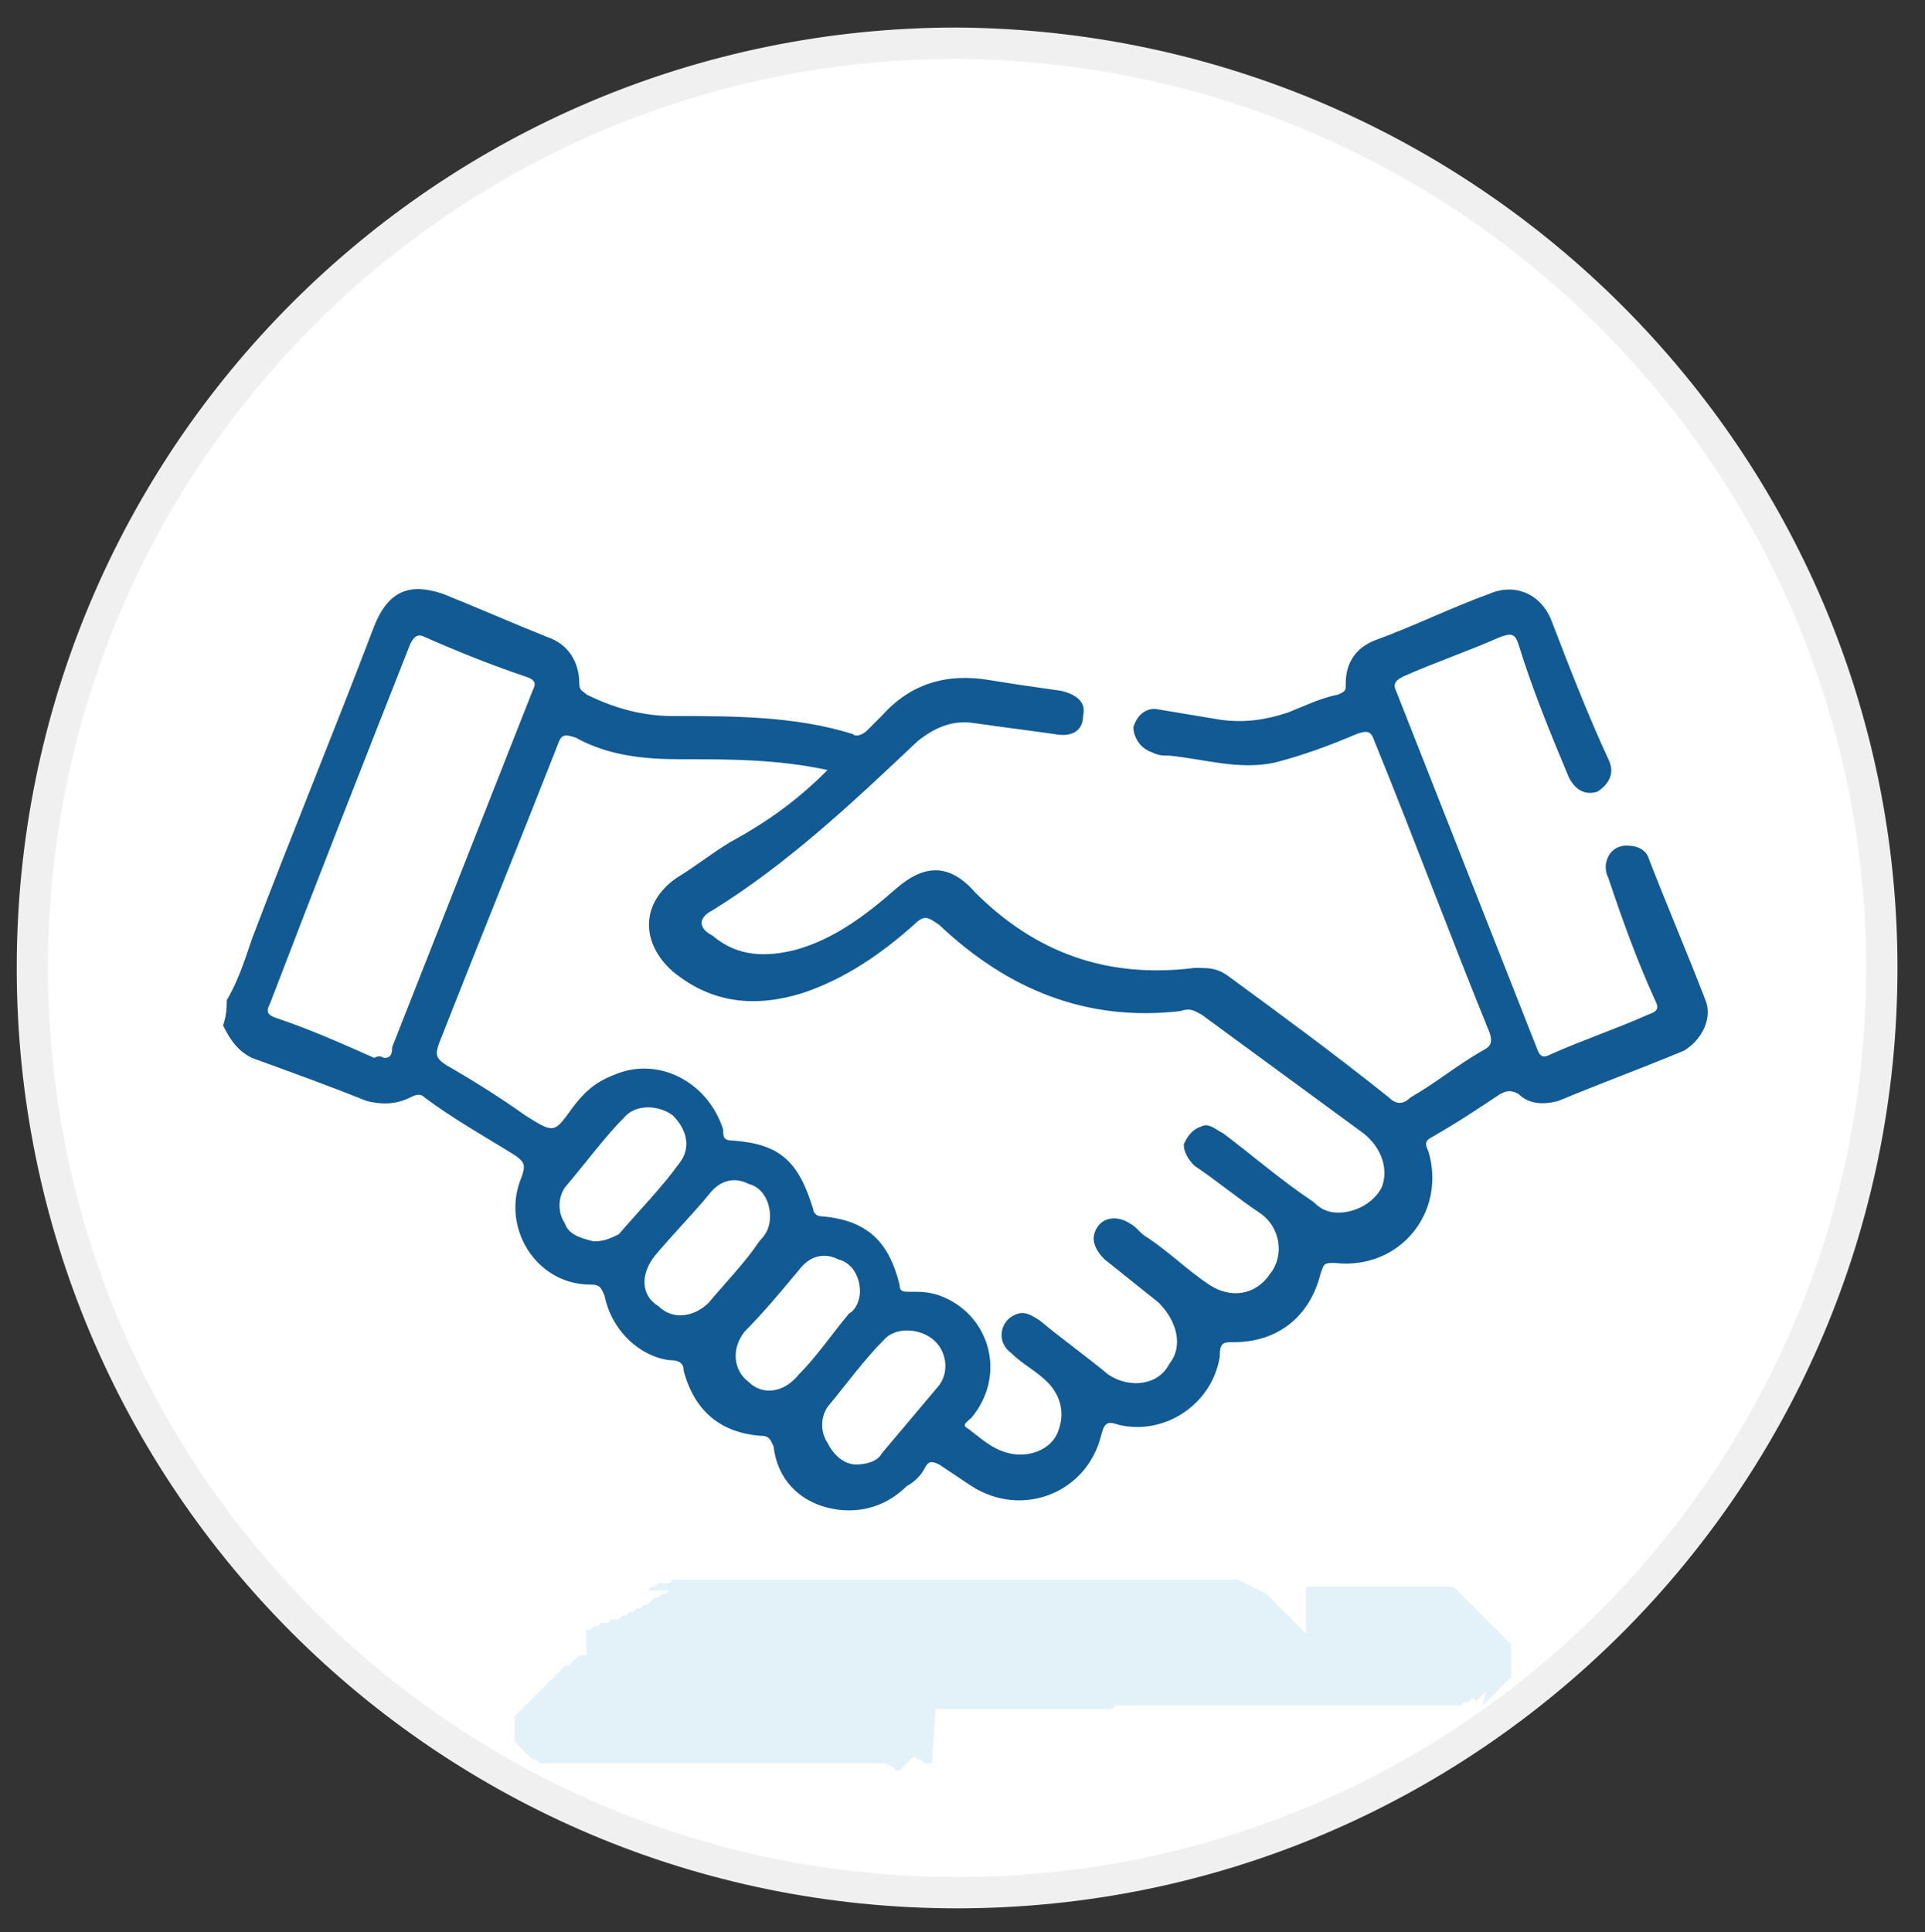 <svg xmlns="http://www.w3.org/2000/svg" xmlns:xlink="http://www.w3.org/1999/xlink" id="Layer_1" x="0px" y="0px" viewBox="0 0 53.5 53.7" style="enable-background:new 0 0 53.5 53.7;" xml:space="preserve"><rect x="0" y="0" width="53.5" height="53.7" fill="#333333" stroke="none"/><style type="text/css">	.st0{fill:#FFFFFF;stroke:#F1F0F0;stroke-width:0.87;}	.st1{fill-rule:evenodd;clip-rule:evenodd;fill:#43A0D9;fill-opacity:0.15;}	.st2{fill:#115A93;}</style><path class="st0" d="M52.3,26.9c0,14.2-11.5,25.7-25.7,25.7S0.9,41.1,0.9,26.9S12.4,1.2,26.6,1.2l0,0C40.8,1.3,52.3,12.8,52.3,26.9z "></path><path class="st1" d="M42,45.7L42,45.7L42,45.7v0.2v0.2v0.1v0.1v0.1v0.1v0.1l-0.1,0.1l-0.1,0.1l-0.1,0.1L41.6,47l-0.1,0.1l-0.1,0.1 l-0.1,0.1l-0.1,0.1l0.1-0.4l-0.1,0.1l-0.1,0.1L41,47.3l0-0.1h-0.1l-0.1,0.1h-0.1l-0.1,0.1h-0.1h-0.1h-0.1H40h-0.2h-0.2h-0.2h-0.2H39 h-0.2h-0.2h-0.2h-0.2H38h-0.2h-0.2h-0.2h-0.2H37h-0.2h-3.4h-0.1h-0.1H33h-0.1h-0.1h-0.1h-0.1h-0.1h-0.1h-0.1h-0.1H32h-0.1h-0.1h-0.1 h-0.1h-0.1h-0.1h-0.1h-0.1h-0.1H31l-0.1,0.1h-0.1h-0.1h-0.1h-0.1H30h-0.2h-0.2h-0.2h-0.2H29h-0.2h-0.2h-0.2h-0.2H27h-0.2H27h-0.2 h-0.2h-0.2h-0.2H26h0L25.9,49h-0.1h-0.1l-0.1-0.1h-0.1l-0.1-0.1L25,49.2h-0.1l-0.1-0.1L24.6,49h-0.1h-0.1h-0.1h-0.1h-0.1H24h-0.1 h-0.1h-0.1h-0.1h-0.1h-0.1h-0.1h-0.1H23h-5.8h-0.3h-0.2h-0.2h-0.2H16h-0.2h-0.2h-0.2h-0.2H15l-0.1-0.1h-0.1l-0.1-0.1l-0.1-0.1 l-0.1-0.1l-0.1-0.1l-0.1-0.1v-0.1v-0.1v-0.1V48v-0.1v-0.1v-0.1l0.1-0.1l0.1-0.1l0.1-0.1l0.1-0.1l0.1-0.1l0.1-0.1L15,47l0.1-0.1 l0.1-0.1l0.1-0.1l0.1-0.1l0.1-0.1l0.1-0.1l0.1-0.1h0.1l0.1-0.1l0.1-0.1h0.1H16l0.1-0.1h0.1l0,0h0.1l0,0l0,0v-0.1l0,0l0,0l0,0l0,0 l0,0v-0.1l0,0v-0.2l0,0v-0.1l0,0l0,0l0,0l0,0l0,0v-0.1l0,0l0,0l0,0l0,0l0,0v-0.1l0,0l0,0h0.1l0,0l0.1-0.1l0,0h0.1l0.1-0.1h0.1h0.1 L17,45h0.1h0.1l0.1-0.1h0.1l0.1-0.1h0.1l0.1-0.1h0.1l0.1-0.1H18l0.1-0.1l0.1-0.1h0.1l0.1-0.1h0.1l0.1-0.1H18l0.1-0.1h0.1l0.1-0.1 h0.1h0.1h0.1l0.1-0.1h0.1h0.1H19h0.1h0.1h0.1h0.1h0.2h0.2H20h0.2h0.2h0.2h0.2H21h0.2h0.2h0.2h0.2H22h0.2h0.2h0.2h0.2H23h0.2h0.2h0.2 h0.2H24h0.2h0.2h0.2h0.2H25h0.2h0.2h0.2h0.2H26h0.2h0.2h0.2H27h0.2h0.2h0.2h0.2H28h0.2h0.2h0.2h0.3h0.3h0.3H32h0.2h0.2h0.2h0.2H33 h0.2h0.2H34h0.2h0.2l0.2,0.1l0.2,0.1l0.2,0.1l0.2,0.1l0.1,0.1l0.1,0.1l0.1,0.1l0.1,0.1l0.1,0.1l0.1,0.1l0.1,0.1l0.1,0.1l0.1,0.1 l0.1,0.1l0.1,0.1v0.1v0.1v0.1v0.1v0.6V47v-3.6v0.1v0.3v0.1V44l0,0v0.1h0.1h0.1h0.1h0.1h0.1h0.1H37h0.1h0.1h0.1h0.1h0.2h0.2H38h0h0.2 h0.2h0.2h0.2H39h0.2h0.2h0.2h0.2H40h0.2h0.2l0.1,0.1l0.1,0.1l0.1,0.1l0.1,0.1l0.1,0.1l0.1,0.1l0.1,0.1l0.1,0.1l0.1,0.1L42,45.7z"></path><g>	<path class="st2" d="M-18.6,80.8c0.1-0.6,0.1-1.3,0.3-1.9c0.6-3.5,2.2-6.5,4.8-9c2.6-2.5,5.7-4.1,9.3-4.6  c7.6-1.1,14.9,3.1,17.8,10.2c0.5,1.3,0.9,2.6,1.1,4c0.1,0.8-0.4,1.5-1.2,1.6c-0.8,0.1-1.5-0.4-1.6-1.2c-0.2-1.2-0.5-2.4-1-3.5  C8.8,71.8,5.3,69,0.3,68.1c-7.1-1.2-13.9,3.2-15.7,10.2c-1.9,6.9,2.2,14.4,9,16.7c0.8,0.3,1.6,0.4,2.4,0.6c0.6,0.1,0.9,0.5,1,1.1  c0.1,0.6-0.1,1-0.6,1.4c-0.3,0.3-0.8,0.3-1.2,0.2c-6.4-1.3-10.8-4.9-13-11c-0.5-1.3-0.8-2.7-0.9-4.1c0-0.1,0-0.2-0.1-0.3  C-18.6,82.2-18.6,81.5-18.6,80.8z"></path>	<path class="st2" d="M6.8,100.6c-0.8-0.1-1.6-0.3-2.4-0.5c-4-1.4-6.6-5.4-6.2-9.5c0.4-4.3,3.6-7.8,7.8-8.5c1.3-0.2,2.7-0.2,4,0.2  c0.8,0.2,1.2,0.9,1,1.7c-0.2,0.8-0.9,1.2-1.7,1c-3.7-1-7.1,1.3-8.1,4.5c-1,3.6,1.1,7.3,4.7,8.2c3.6,0.9,7.3-1.4,8.1-5  c0.2-1,0.9-1.5,1.8-1.2c0.7,0.2,1.1,0.9,1,1.6c-0.7,4-4.1,7.1-8.2,7.6c-0.1,0-0.2,0-0.3,0.1C7.8,100.6,7.3,100.6,6.8,100.6z"></path>	<path class="st2" d="M-0.6,76.7c0,1.7,0,3.4,0,5.1c0,0.4-0.1,0.8-0.4,1.1c-1.7,1.7-3.4,3.4-5,5.1c-0.5,0.5-1.1,0.6-1.6,0.3  c-0.5-0.2-0.8-0.8-0.8-1.3c0-0.4,0.2-0.7,0.5-1c1.5-1.5,2.9-3,4.4-4.5c0.2-0.2,0.2-0.3,0.2-0.5c0-3.1,0-6.3,0-9.4  c0-0.6,0.2-1,0.7-1.3c0.5-0.3,1-0.2,1.4,0.1c0.4,0.3,0.6,0.7,0.6,1.2C-0.6,73.3-0.6,75-0.6,76.7z"></path>	<path class="st2" d="M7.6,94.3c-0.6,0-1.2-0.2-1.7-0.7c-0.7-0.7-1.4-1.4-2.1-2.1c-0.6-0.6-0.5-1.4,0-2c0.5-0.5,1.4-0.5,2,0  c0.5,0.5,1.1,1,1.6,1.6c0.2,0.2,0.3,0.2,0.5,0c1.8-1.8,3.7-3.6,5.5-5.4c0.4-0.4,0.8-0.6,1.3-0.5c1.1,0.2,1.5,1.5,0.7,2.3  c-0.5,0.5-0.9,0.9-1.4,1.4c-1.5,1.5-3.1,3-4.6,4.5C8.9,94.1,8.3,94.3,7.6,94.3z"></path></g><g>	<path class="st2" d="M6.3,27.8c0.3-0.5,0.5-1.1,0.7-1.7c1.1-2.9,2.3-5.8,3.4-8.7c0.4-1,1-1.2,1.9-0.9c1,0.4,1.9,0.8,2.9,1.2  c0.6,0.2,0.9,0.7,0.9,1.3c0,0.2,0.1,0.2,0.2,0.3c0.8,0.4,1.6,0.6,2.4,0.6c1.7,0,3.4,0,5,0.5c0.1,0.1,0.3,0,0.4-0.1  c0.1-0.1,0.3-0.3,0.4-0.4c0.8-0.9,1.8-1.2,3-1c0.6,0.1,1.3,0.2,2,0.3c0.4,0.1,0.7,0.3,0.6,0.7c0,0.4-0.3,0.6-0.8,0.5  c-0.7-0.1-1.5-0.2-2.2-0.3c-0.6-0.1-1.1,0.1-1.6,0.5c-1.8,1.7-3.6,3.4-5.7,4.7c-0.4,0.2-0.4,0.5,0,0.7c0.7,0.6,1.5,0.6,2.3,0.4  c1.1-0.3,2-1,2.8-1.7c0.8-0.7,1.5-0.7,2.2,0.1c1.7,1.7,3.7,2.4,6.1,2.1c0.4,0,0.6,0,0.9,0.2c1.5,1.1,3,2.2,4.5,3.4  c0.2,0.2,0.4,0.2,0.6,0c0.7-0.4,1.3-0.9,2-1.3c0.2-0.1,0.3-0.2,0.2-0.5c-1.1-2.7-2.1-5.4-3.2-8.1c-0.1-0.3-0.2-0.3-0.5-0.2  c-0.7,0.3-1.5,0.6-2.3,0.8c-1,0.2-1.9-0.1-2.9-0.2c-0.2,0-0.3,0-0.5-0.1c-0.3-0.1-0.5-0.4-0.5-0.7c0.1-0.3,0.3-0.5,0.6-0.5  c0.6,0.1,1.2,0.2,1.8,0.3c0.7,0.1,1.3,0,1.9-0.2c0.5-0.2,0.9-0.4,1.4-0.5c0.2-0.1,0.2-0.1,0.2-0.3c0-0.6,0.3-1,0.8-1.2  c1.1-0.4,2.1-0.9,3.2-1.3c0.7-0.3,1.4,0,1.7,0.7c0.5,1.3,1,2.6,1.6,3.9c0.2,0.4,0,0.7-0.3,0.9c-0.3,0.1-0.6,0-0.8-0.4  c-0.5-1.2-1-2.4-1.4-3.7c-0.1-0.3-0.2-0.3-0.5-0.2c-0.9,0.4-1.8,0.7-2.7,1.1c-0.2,0.1-0.3,0.2-0.2,0.4c1.3,3.3,2.6,6.6,3.9,9.9  c0.1,0.3,0.2,0.3,0.4,0.2c0.9-0.4,1.8-0.7,2.7-1.1c0.3-0.1,0.3-0.2,0.2-0.4c-0.5-1.1-0.9-2.2-1.3-3.4c-0.1-0.2-0.1-0.4,0-0.6  c0.1-0.2,0.3-0.3,0.5-0.3c0.3,0,0.5,0.1,0.6,0.3c0.5,1.3,1.1,2.7,1.6,4c0.2,0.5-0.1,1.1-0.6,1.4c-1.2,0.5-2.3,0.9-3.5,1.4  c-0.4,0.1-0.8,0.1-1.1-0.2c-0.2-0.1-0.3-0.1-0.5,0c-0.6,0.4-1.2,0.8-1.9,1.2c-0.2,0.1-0.2,0.2-0.1,0.4c0.5,1.7-0.8,3.3-2.6,3.1  c-0.3,0-0.3,0-0.4,0.3c-0.3,1.2-1.2,1.9-2.4,1.9c-0.3,0-0.4,0-0.4,0.4c-0.2,1.3-1.5,2.2-2.8,1.9c-0.3-0.1-0.4-0.1-0.5,0.3  c-0.4,1.6-2.2,2.3-3.6,1.4c-0.3-0.2-0.6-0.4-0.9-0.6c-0.2-0.1-0.3-0.1-0.4,0.1c-0.1,0.2-0.3,0.4-0.5,0.5c-0.6,0.6-1.4,0.8-2.2,0.6  c-0.8-0.2-1.4-0.8-1.5-1.7c-0.1-0.2-0.1-0.3-0.4-0.3c-1.1-0.1-1.8-0.7-2.1-1.8c0-0.2-0.1-0.3-0.4-0.3C17.8,37.7,17,37,16.8,36  c-0.1-0.2-0.1-0.3-0.4-0.3c-1.5,0-2.5-1.6-1.9-3c0.1-0.3,0.1-0.4-0.2-0.6c-0.8-0.5-1.7-1-2.5-1.6c-0.1-0.1-0.2-0.1-0.4,0  c-0.4,0.2-0.8,0.2-1.2,0.1c-1-0.4-2.1-0.8-3.2-1.2c-0.4-0.2-0.6-0.5-0.8-0.9C6.3,28.2,6.3,28,6.3,27.8z M23,21.4  c-1.4-0.3-2.7-0.3-4.1-0.3c-1,0-2-0.1-2.9-0.6c-0.3-0.1-0.4-0.1-0.5,0.2c-1.1,2.8-2.2,5.5-3.3,8.3c-0.1,0.3-0.1,0.4,0.2,0.6  c0.7,0.4,1.5,0.9,2.2,1.4c0.8,0.5,0.8,0.5,1.3-0.2c0.3-0.4,0.6-0.7,1.1-0.9c1.3-0.6,2.7,0.2,3.1,1.5c0,0.2,0,0.3,0.3,0.3  c1.3,0.1,1.8,0.6,2.2,1.9c0,0.1,0.1,0.2,0.2,0.2c1.3,0.1,1.9,0.7,2.2,1.9c0,0.2,0.1,0.2,0.3,0.2c0.3,0,0.5,0,0.8,0.1  c1.4,0.5,1.9,2.2,0.9,3.4c-0.1,0.1-0.3,0.2-0.1,0.3c0.4,0.3,0.7,0.6,1.2,0.7c0.5,0.1,1.1-0.1,1.3-0.6c0.2-0.5,0.1-1-0.3-1.4  c-0.3-0.3-0.7-0.5-1-0.8c-0.4-0.3-0.3-0.8,0-1c0.3-0.2,0.5-0.1,0.8,0.1c0.6,0.5,1.3,1,1.9,1.5c0.6,0.4,1.4,0.3,1.7-0.3  c0.4-0.5,0.2-1.2-0.3-1.7c-0.5-0.4-1-0.8-1.5-1.2c-0.3-0.3-0.4-0.6-0.2-0.9c0.2-0.3,0.6-0.3,0.9-0.1c0.2,0.1,0.3,0.3,0.5,0.4  c0.6,0.4,1.1,0.9,1.7,1.3c0.6,0.4,1.3,0.3,1.7-0.3c0.4-0.5,0.3-1.3-0.3-1.7c-0.6-0.4-1.2-0.9-1.8-1.3c-0.2-0.2-0.3-0.4-0.3-0.6  c0.1-0.2,0.2-0.4,0.5-0.5c0.2-0.1,0.4,0.1,0.6,0.2c0.8,0.6,1.6,1.3,2.5,1.9c0.2,0.2,0.4,0.3,0.7,0.3c0.5,0,1-0.3,1.2-0.7  c0.2-0.5,0-1.1-0.5-1.5c-1.5-1.1-3-2.2-4.5-3.3c-0.2-0.1-0.3-0.2-0.6-0.1c-2.6,0.3-4.8-0.6-6.7-2.4c-0.3-0.2-0.4-0.3-0.7,0  c-0.9,0.8-1.9,1.5-3.1,1.9c-1.3,0.4-2.5,0.3-3.6-0.6c-0.9-0.8-0.9-1.9,0.1-2.6c0.5-0.3,1-0.7,1.5-1C21.4,22.8,22.2,22.2,23,21.4z   M10.7,29.4c0.2,0,0.2-0.2,0.2-0.3c1.3-3.3,2.6-6.6,3.9-9.9c0.1-0.2,0.1-0.3-0.2-0.4c-0.9-0.3-1.9-0.7-2.8-1.1  c-0.2-0.1-0.3,0-0.4,0.2c-1.3,3.3-2.6,6.6-3.9,10c-0.1,0.2-0.1,0.3,0.2,0.4c0.9,0.3,1.8,0.7,2.7,1.1C10.6,29.3,10.6,29.4,10.7,29.4  z M16.5,34.5c0.3,0,0.5-0.1,0.7-0.2c0.6-0.7,1.2-1.3,1.7-2c0.3-0.4,0.2-0.9-0.2-1.3c-0.4-0.3-1-0.3-1.3,0c-0.6,0.6-1.1,1.3-1.7,2  c-0.2,0.3-0.2,0.7,0,1C15.8,34.3,16.1,34.4,16.5,34.5z M21.4,33.8c0-0.4-0.2-0.8-0.6-0.9c-0.4-0.2-0.8-0.1-1.1,0.3  c-0.5,0.6-1,1.1-1.5,1.7c-0.4,0.5-0.4,1.1,0.1,1.4c0.4,0.4,1,0.3,1.4-0.1c0.5-0.6,1-1.1,1.4-1.7C21.3,34.3,21.4,34.1,21.4,33.8z   M23.8,40.7c0.3,0,0.6-0.1,0.7-0.3c0.5-0.6,1.1-1.3,1.6-1.9c0.3-0.4,0.2-1-0.2-1.3c-0.4-0.3-1-0.3-1.3,0c-0.6,0.6-1.1,1.3-1.6,1.9  c-0.2,0.3-0.2,0.7,0,1C23.2,40.5,23.5,40.7,23.8,40.7z M23.9,35.9c0-0.4-0.2-0.8-0.6-0.9c-0.4-0.2-0.8-0.1-1.1,0.3  c-0.5,0.6-1,1.2-1.5,1.7c-0.4,0.5-0.3,1.1,0.1,1.4c0.4,0.4,1,0.3,1.4-0.2c0.5-0.5,0.9-1.1,1.4-1.7C23.8,36.4,23.9,36.1,23.9,35.9z"></path></g></svg>